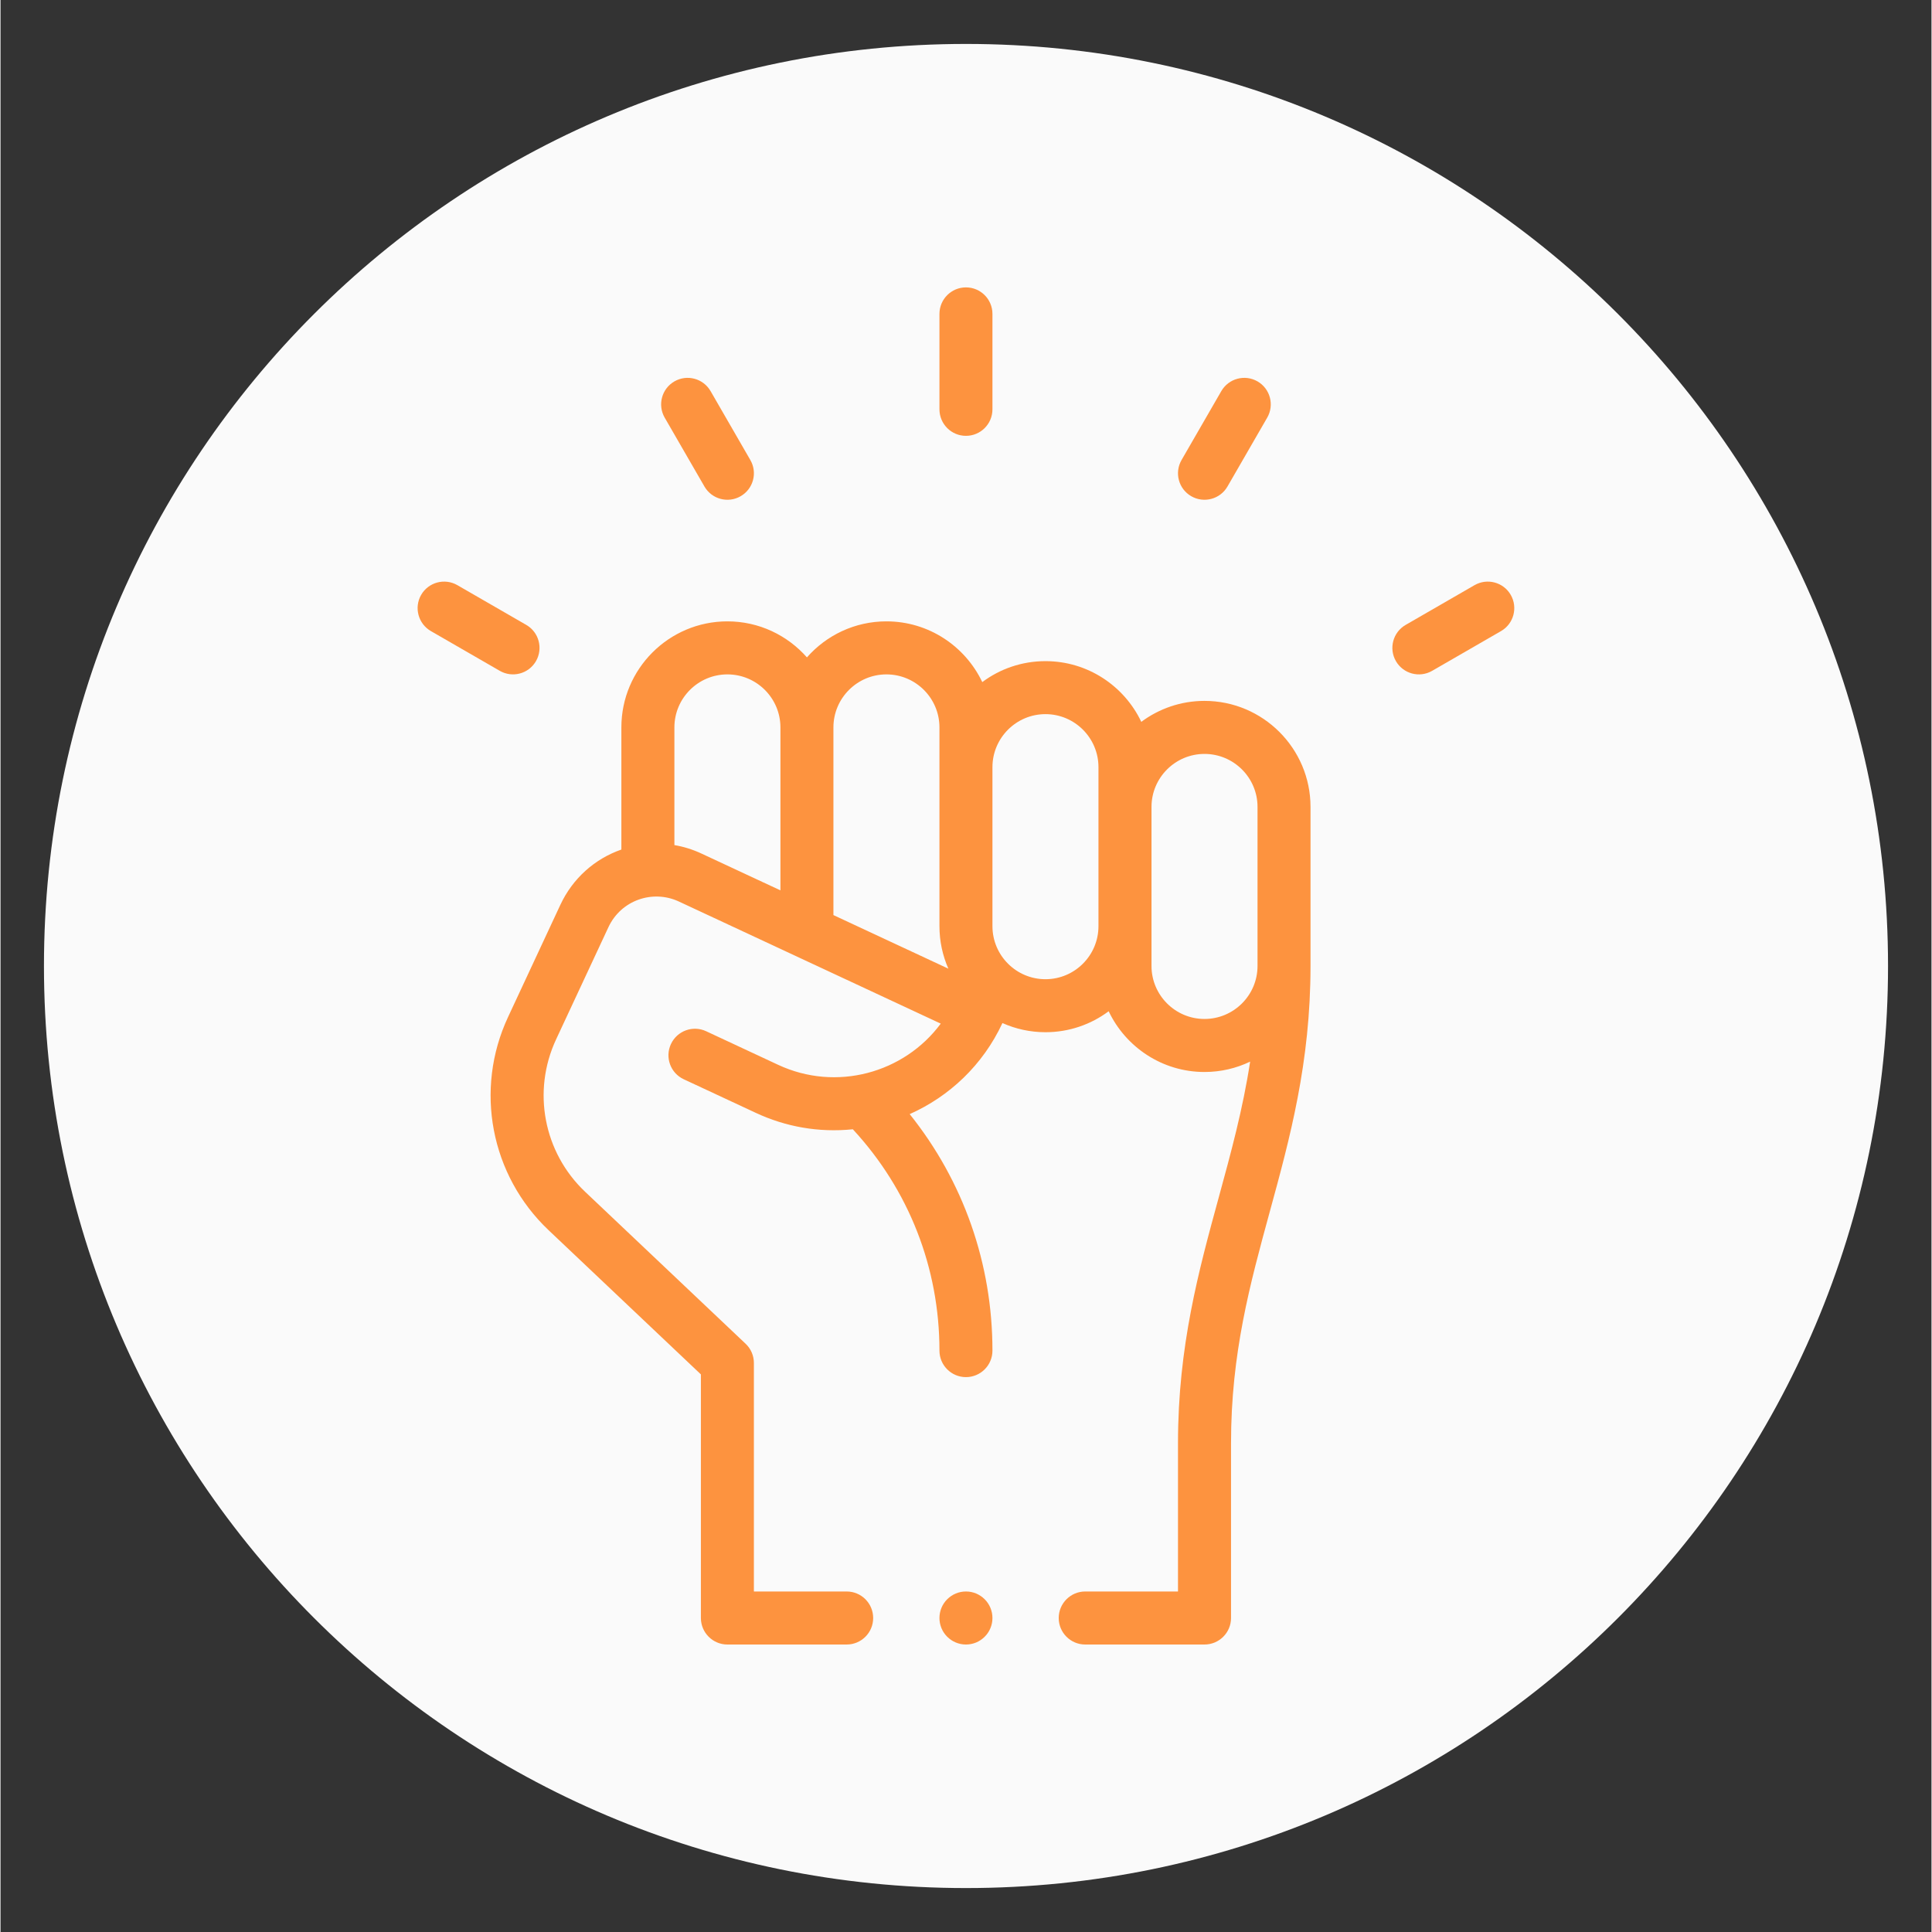 <svg xmlns="http://www.w3.org/2000/svg" xmlns:xlink="http://www.w3.org/1999/xlink" width="300" zoomAndPan="magnify" viewBox="0 0 224.88 225" height="300" preserveAspectRatio="xMidYMid meet" version="1.0"><rect x="0" y="0" width="224.88" height="225" fill="#333333" stroke="none"/><defs><clipPath id="85c553c20a"><path d="M 5.059 5.117 L 219.82 5.117 L 219.82 219.883 L 5.059 219.883 Z M 5.059 5.117 " clip-rule="nonzero"/></clipPath><clipPath id="aead869ef5"><path d="M 112.441 5.117 C 53.137 5.117 5.059 53.195 5.059 112.5 C 5.059 171.805 53.137 219.883 112.441 219.883 C 171.746 219.883 219.82 171.805 219.82 112.5 C 219.82 53.195 171.746 5.117 112.441 5.117 Z M 112.441 5.117 " clip-rule="nonzero"/></clipPath><clipPath id="d8b7e3dc78"><path d="M 57 72 L 153 72 L 153 191.637 L 57 191.637 Z M 57 72 " clip-rule="nonzero"/></clipPath><clipPath id="d9e9c9d4ea"><path d="M 109 33.469 L 116 33.469 L 116 51 L 109 51 Z M 109 33.469 " clip-rule="nonzero"/></clipPath><clipPath id="f1252d7a2b"><path d="M 109 185 L 116 185 L 116 191.637 L 109 191.637 Z M 109 185 " clip-rule="nonzero"/></clipPath></defs><g clip-path="url(#85c553c20a)"><g clip-path="url(#aead869ef5)"><path fill="#fafafa" d="M 5.059 5.117 L 219.82 5.117 L 219.82 219.883 L 5.059 219.883 Z M 5.059 5.117 " fill-opacity="1" fill-rule="nonzero"/></g></g><g clip-path="url(#d8b7e3dc78)"><path fill="#fd933f" d="M 72.305 84.711 L 72.305 98.938 C 69.199 100.02 66.641 102.293 65.203 105.367 L 59.105 118.449 C 55.168 126.891 57.07 136.867 63.832 143.27 L 81.566 160.062 L 81.566 188.434 C 81.566 190.137 82.949 191.52 84.652 191.52 L 98.543 191.52 C 100.25 191.52 101.629 190.137 101.629 188.434 C 101.629 186.727 100.25 185.344 98.543 185.344 L 87.738 185.344 L 87.738 158.734 C 87.738 157.887 87.391 157.074 86.773 156.492 L 68.078 138.789 C 63.246 134.211 61.891 127.086 64.699 121.055 L 70.797 107.98 C 72.277 104.812 75.977 103.578 79.004 104.992 L 109.5 119.211 C 105.227 124.98 97.328 127.16 90.57 124.012 L 82.18 120.098 C 80.633 119.375 78.797 120.047 78.078 121.59 C 77.355 123.133 78.023 124.973 79.57 125.691 L 87.965 129.605 C 91.402 131.211 95.27 131.926 99.262 131.516 C 105.777 138.551 109.348 147.645 109.348 157.293 C 109.348 158.996 110.73 160.379 112.434 160.379 C 114.141 160.379 115.52 158.996 115.52 157.293 C 115.52 147.156 112.129 137.547 105.883 129.75 C 110.48 127.703 114.391 124.059 116.68 119.152 C 116.68 119.148 116.68 119.148 116.684 119.145 C 118.215 119.828 119.91 120.211 121.695 120.211 C 124.449 120.211 127 119.305 129.055 117.77 C 131.039 121.945 135.297 124.844 140.215 124.844 C 142.117 124.844 143.918 124.41 145.531 123.637 C 144.68 129.18 143.301 134.234 141.871 139.461 C 139.539 147.984 137.129 156.797 137.129 168.059 L 137.129 185.344 L 126.324 185.344 C 124.621 185.344 123.238 186.727 123.238 188.434 C 123.238 190.137 124.621 191.52 126.324 191.52 L 140.215 191.52 C 141.922 191.52 143.305 190.137 143.305 188.434 L 143.305 168.059 C 143.305 157.625 145.5 149.594 147.824 141.09 C 150.156 132.57 152.562 123.758 152.562 112.496 L 152.562 93.973 C 152.562 87.164 147.023 81.625 140.215 81.625 C 137.461 81.625 134.914 82.535 132.855 84.066 C 130.875 79.891 126.617 76.996 121.695 76.996 C 118.938 76.996 116.391 77.902 114.336 79.438 C 112.352 75.262 108.094 72.363 103.172 72.363 C 99.488 72.363 96.176 73.988 93.914 76.559 C 91.648 73.988 88.336 72.363 84.652 72.363 C 77.844 72.363 72.305 77.902 72.305 84.711 Z M 134.043 93.973 C 134.043 90.57 136.812 87.801 140.215 87.801 C 143.621 87.801 146.391 90.57 146.391 93.973 L 146.391 112.496 C 146.391 115.898 143.621 118.668 140.215 118.668 C 136.812 118.668 134.043 115.898 134.043 112.496 Z M 115.52 89.344 C 115.52 85.938 118.289 83.168 121.695 83.168 C 125.098 83.168 127.867 85.938 127.867 89.344 L 127.867 107.863 C 127.867 111.27 125.098 114.039 121.695 114.039 C 118.289 114.039 115.52 111.27 115.52 107.863 Z M 97 84.711 C 97 81.309 99.77 78.539 103.172 78.539 C 106.578 78.539 109.348 81.309 109.348 84.711 L 109.348 107.863 C 109.348 109.621 109.719 111.293 110.387 112.812 L 97 106.57 Z M 78.48 84.711 C 78.48 81.309 81.25 78.539 84.652 78.539 C 88.059 78.539 90.828 81.309 90.828 84.711 L 90.828 103.691 L 81.617 99.398 C 80.613 98.93 79.559 98.602 78.48 98.418 Z M 78.48 84.711 " fill-opacity="1" fill-rule="nonzero"/></g><g clip-path="url(#d9e9c9d4ea)"><path fill="#fd933f" d="M 115.52 47.668 L 115.52 36.559 C 115.52 34.852 114.141 33.469 112.434 33.469 C 110.73 33.469 109.348 34.852 109.348 36.559 L 109.348 47.668 C 109.348 49.375 110.73 50.758 112.434 50.758 C 114.141 50.758 115.52 49.375 115.52 47.668 Z M 115.52 47.668 " fill-opacity="1" fill-rule="nonzero"/></g><path fill="#fd933f" d="M 86.195 57.789 C 87.672 56.938 88.18 55.051 87.324 53.574 L 82.695 45.551 C 81.844 44.074 79.957 43.566 78.48 44.418 C 77.004 45.27 76.496 47.16 77.348 48.637 L 81.98 56.66 C 82.828 58.129 84.715 58.645 86.195 57.789 Z M 86.195 57.789 " fill-opacity="1" fill-rule="nonzero"/><path fill="#fd933f" d="M 61.23 72.777 L 53.207 68.148 C 51.727 67.297 49.84 67.801 48.988 69.277 C 48.137 70.754 48.645 72.645 50.121 73.496 L 58.145 78.125 C 59.613 78.973 61.504 78.477 62.359 76.996 C 63.211 75.52 62.707 73.629 61.23 72.777 Z M 61.23 72.777 " fill-opacity="1" fill-rule="nonzero"/><path fill="#fd933f" d="M 142.891 56.66 L 147.52 48.637 C 148.371 47.16 147.867 45.27 146.391 44.418 C 144.914 43.566 143.027 44.074 142.172 45.551 L 137.543 53.574 C 136.691 55.051 137.195 56.938 138.672 57.789 C 140.145 58.637 142.035 58.141 142.891 56.66 Z M 142.891 56.66 " fill-opacity="1" fill-rule="nonzero"/><path fill="#fd933f" d="M 166.727 78.125 L 174.75 73.496 C 176.227 72.645 176.73 70.754 175.879 69.277 C 175.027 67.801 173.141 67.297 171.664 68.148 L 163.641 72.777 C 162.164 73.629 161.656 75.52 162.508 76.996 C 163.359 78.469 165.246 78.98 166.727 78.125 Z M 166.727 78.125 " fill-opacity="1" fill-rule="nonzero"/><g clip-path="url(#f1252d7a2b)"><path fill="#fd933f" d="M 115.52 188.434 C 115.52 188.84 115.441 189.234 115.285 189.613 C 115.129 189.992 114.906 190.324 114.617 190.613 C 114.328 190.902 113.992 191.129 113.617 191.285 C 113.238 191.441 112.844 191.52 112.434 191.52 C 112.023 191.52 111.633 191.441 111.254 191.285 C 110.875 191.129 110.543 190.902 110.25 190.613 C 109.961 190.324 109.738 189.992 109.582 189.613 C 109.426 189.234 109.348 188.84 109.348 188.434 C 109.348 188.023 109.426 187.629 109.582 187.25 C 109.738 186.871 109.961 186.539 110.25 186.25 C 110.543 185.961 110.875 185.738 111.254 185.578 C 111.633 185.422 112.023 185.344 112.434 185.344 C 112.844 185.344 113.238 185.422 113.617 185.578 C 113.992 185.738 114.328 185.961 114.617 186.25 C 114.906 186.539 115.129 186.871 115.285 187.25 C 115.441 187.629 115.52 188.023 115.52 188.434 Z M 115.52 188.434 " fill-opacity="1" fill-rule="nonzero"/></g></svg>